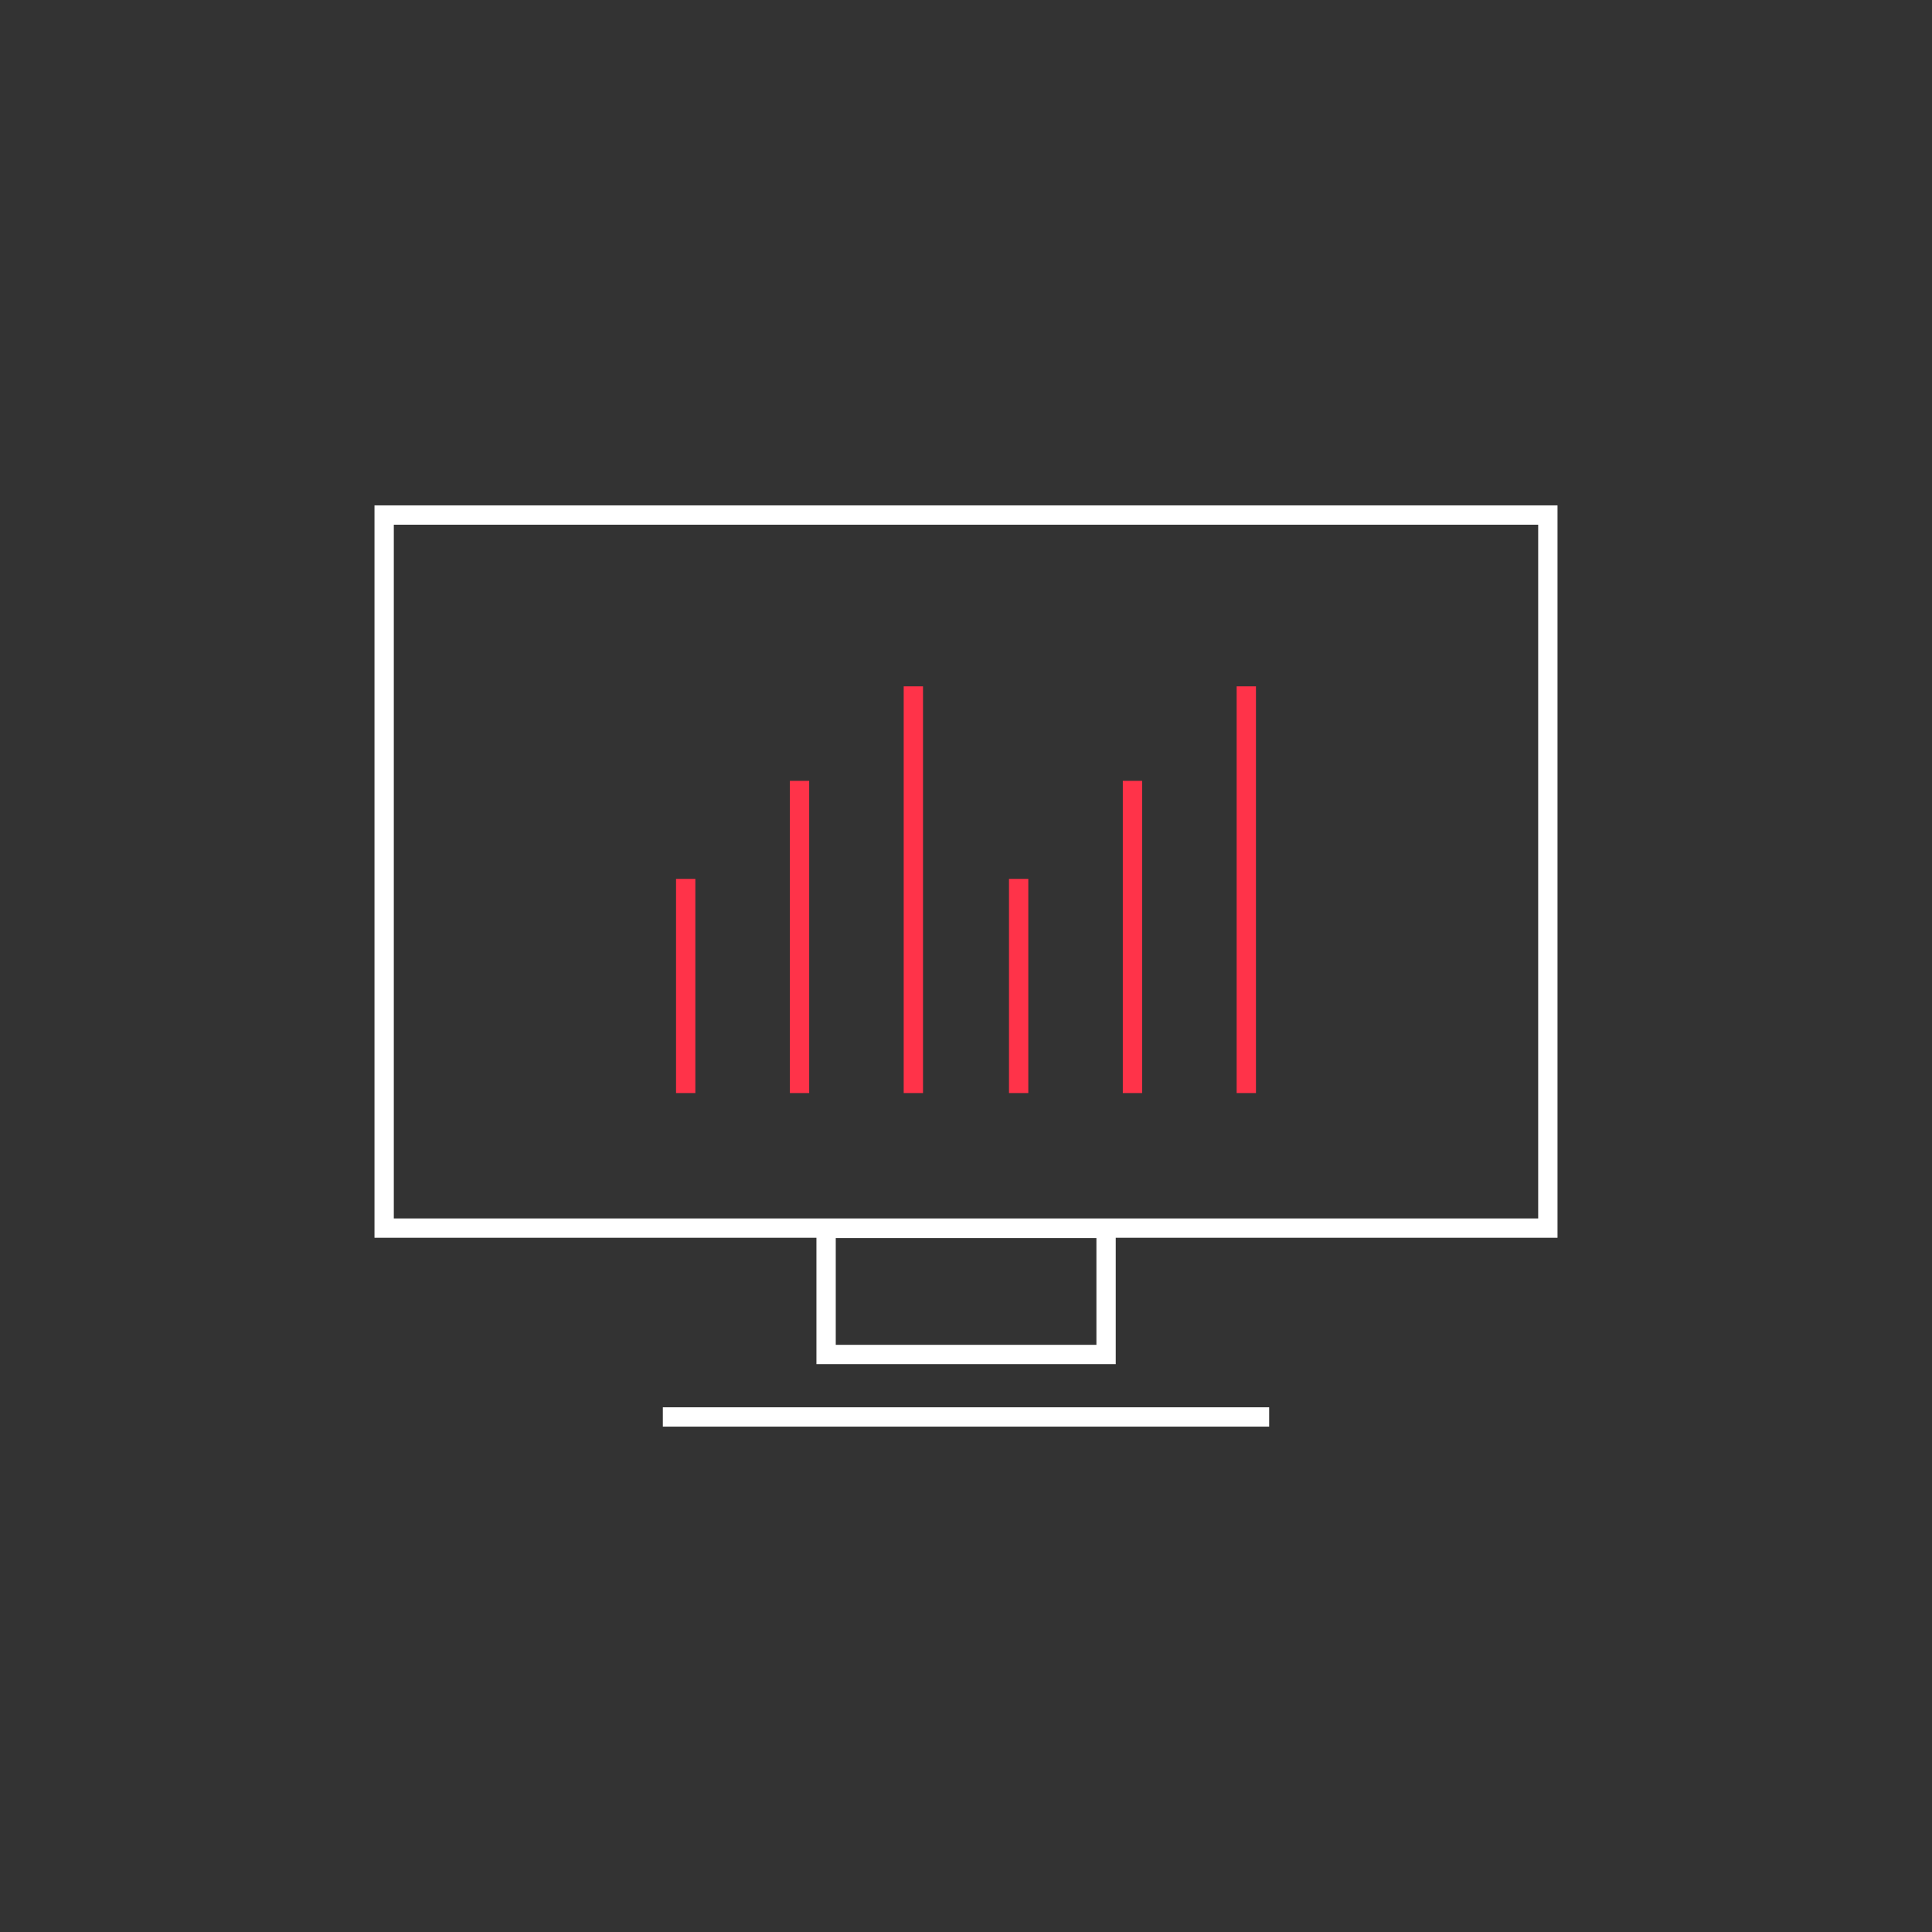 <?xml version="1.0" encoding="UTF-8"?> <svg xmlns="http://www.w3.org/2000/svg" width="200" height="200" viewBox="0 0 200 200" fill="none"><rect x="0" y="0" width="200" height="200" fill="#333333" stroke="none"/><path d="M68.617 146.683H131.383" stroke="white" stroke-width="2"></path><path d="M114.5 127.167H85.517V140.217H114.5V127.167Z" stroke="white" stroke-width="2"></path><path d="M160.233 53.317H39.767V127.133H160.233V53.317Z" stroke="white" stroke-width="2"></path><path d="M129.017 113.15V71.05" stroke="#FF3349" stroke-width="2" stroke-linejoin="round"></path><path d="M117.233 113.15V80.833" stroke="#FF3349" stroke-width="2" stroke-linejoin="round"></path><path d="M105.45 113.15V90.983" stroke="#FF3349" stroke-width="2" stroke-linejoin="round"></path><path d="M94.55 113.15V71.05" stroke="#FF3349" stroke-width="2" stroke-linejoin="round"></path><path d="M82.767 113.15V80.833" stroke="#FF3349" stroke-width="2" stroke-linejoin="round"></path><path d="M70.983 113.15V90.983" stroke="#FF3349" stroke-width="2" stroke-linejoin="round"></path></svg> 